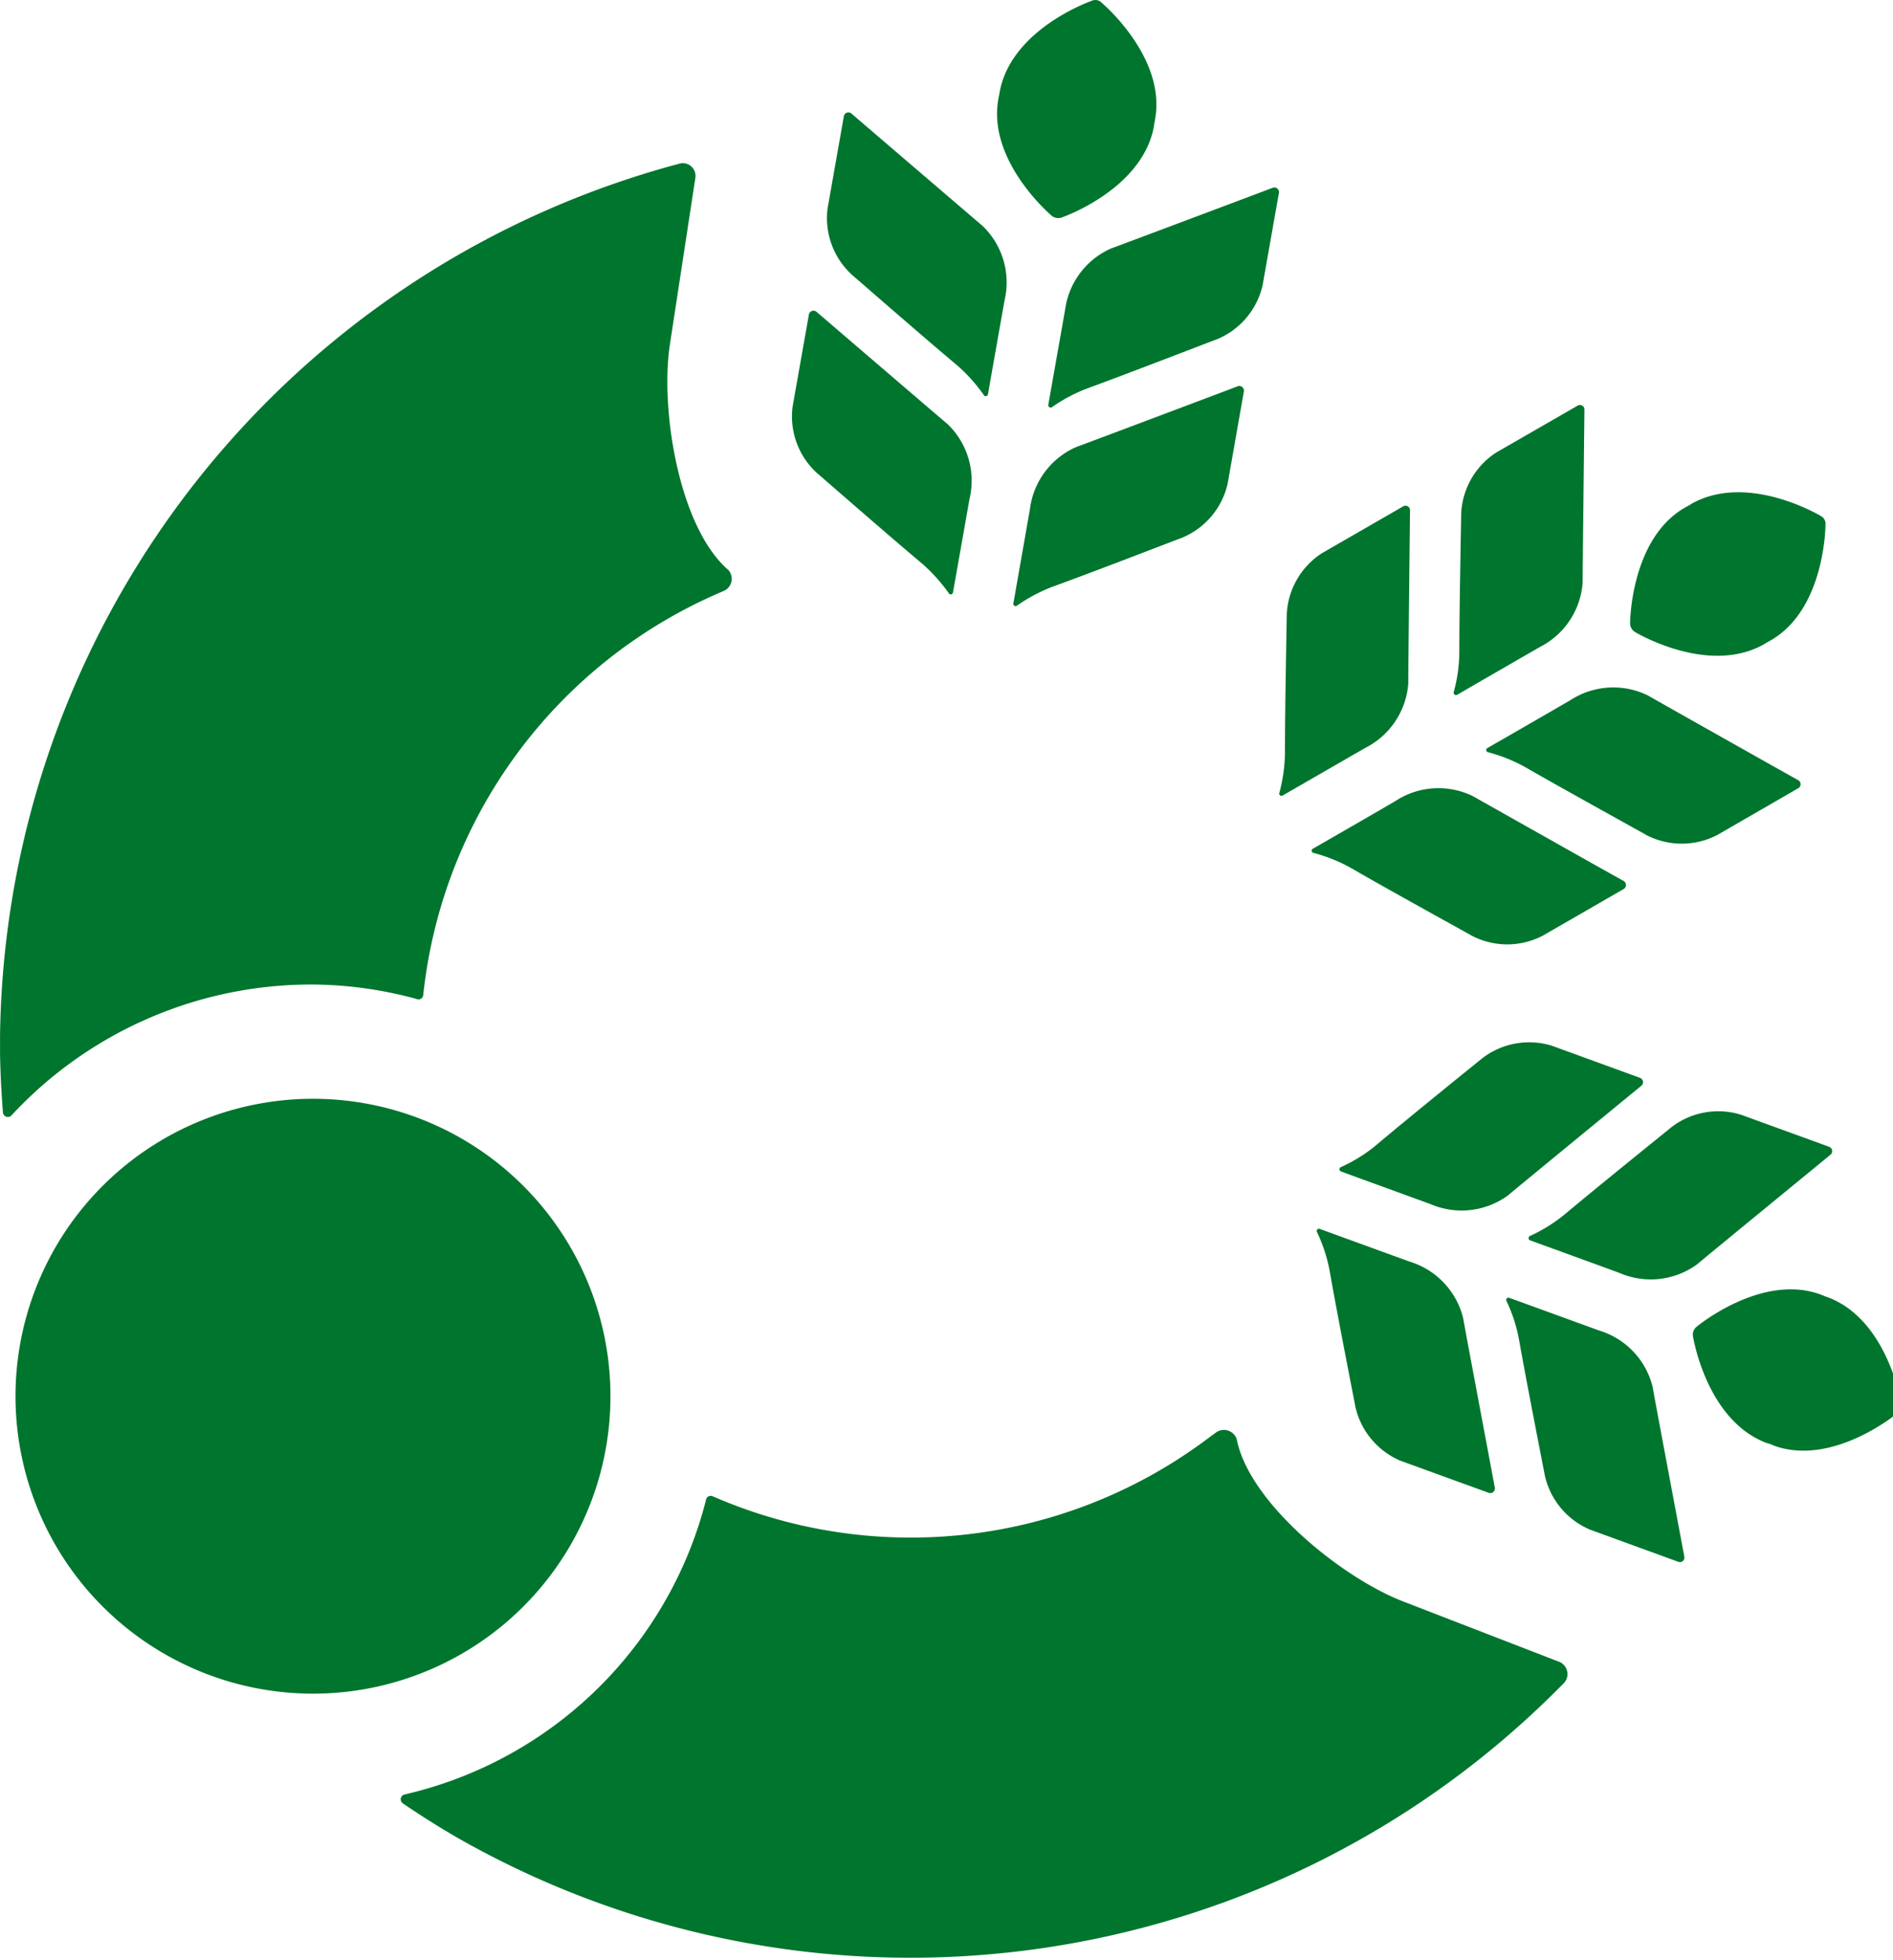 <svg width="84" height="87" xmlns="http://www.w3.org/2000/svg" data-name="Ebene 1">
 <defs>
  <clipPath transform="translate(0 0.001)" id="clip-path">
   <rect x="0.002" y="0.001" id="svg_1" fill="none" height="86.9" width="282.188" class="cls-1"/>
  </clipPath>
 </defs>
 <g>
  <title>Layer 1</title>
  <g id="svg_52">
   <g id="svg_20" clip-path="url(#clip-path)" class="cls-2">
    <path id="svg_21" fill="#00752e" d="m32.127,26.223c-0.015,0 -0.022,0.009 -0.034,0.013l0.034,-0.013" class="cls-3"/>
    <path id="svg_22" fill="#00752e" d="m69.202,73.762l-6.959,-2.693c-2.683,-1.045 -6.707,-4.283 -7.342,-7.085c-0.007,-0.041 -0.014,-0.072 -0.02,-0.1a0.6,0.6 0 0 0 -0.912,-0.315c-0.069,0.053 -0.3,0.221 -0.3,0.221a21.968,21.968 0 0 1 -22.038,2.622a0.213,0.213 0 0 0 -0.306,0.173a17.962,17.962 0 0 1 -13.376,13.06a0.22,0.22 0 0 0 -0.077,0.392c0.934,0.634 1.891,1.236 2.9,1.794a40.588,40.588 0 0 0 48.65,-7.159a0.589,0.589 0 0 0 -0.217,-0.91" class="cls-3"/>
    <path id="svg_23" fill="#00752e" d="m18.481,44.337a0.211,0.211 0 0 0 0.3,-0.183a21.984,21.984 0 0 1 13.215,-17.875a1.258,1.258 0 0 1 0.131,-0.056a0.588,0.588 0 0 0 0.175,-0.945a0.41,0.41 0 0 1 -0.076,-0.064c-2.121,-1.954 -2.932,-7.073 -2.5,-9.926l1.131,-7.4a0.566,0.566 0 0 0 -0.653,-0.639a40.592,40.592 0 0 0 -30.202,38.73c-0.014,1.147 0.042,2.278 0.129,3.4a0.219,0.219 0 0 0 0.378,0.126a18.131,18.131 0 0 1 13.5,-5.808a17.905,17.905 0 0 1 4.473,0.639" class="cls-3"/>
    <path id="svg_24" fill="#00752e" d="m25.241,68.702a13.2,13.2 0 1 0 -18.084,4.62a13.195,13.195 0 0 0 18.084,-4.62" class="cls-3"/>
    <path id="svg_25" fill="#00752e" d="m51.252,5.315c0.52,-2.771 -2.366,-5.193 -2.366,-5.193a0.381,0.381 0 0 0 -0.438,-0.087s-3.562,1.226 -4.088,4.04c0,0.029 -0.042,0.234 -0.055,0.3c-0.517,2.773 2.362,5.2 2.362,5.2a0.458,0.458 0 0 0 0.438,0.081s3.568,-1.221 4.097,-4.035c0,-0.038 0.039,-0.243 0.052,-0.306" class="cls-3"/>
   </g>
   <path id="svg_27" fill="#00752e" d="m35.896,13.948a0.21,0.21 0 0 1 0.32,-0.123c0.011,0.011 5.747,4.934 5.834,5a3.481,3.481 0 0 1 0.981,3.274c-0.011,0.042 -0.576,3.258 -0.744,4.2a0.1,0.1 0 0 1 -0.186,0.03a7.53,7.53 0 0 0 -1.166,-1.3c-1.609,-1.347 -4.6,-3.97 -4.675,-4.026a3.4,3.4 0 0 1 -1.088,-2.961l0.724,-4.094z" class="cls-3"/>
   <path id="svg_28" fill="#00752e" d="m55.197,17.364a0.209,0.209 0 0 0 -0.257,-0.228c-0.014,0.011 -7.088,2.673 -7.193,2.708a3.478,3.478 0 0 0 -2.043,2.74c-0.006,0.04 -0.572,3.258 -0.737,4.2a0.1,0.1 0 0 0 0.165,0.092a7.369,7.369 0 0 1 1.534,-0.821c1.982,-0.719 5.688,-2.158 5.776,-2.185a3.41,3.41 0 0 0 2.035,-2.412l0.72,-4.094z" class="cls-3"/>
   <path id="svg_29" fill="#00752e" d="m37.448,5.145a0.206,0.206 0 0 1 0.317,-0.119c0.012,0.012 5.75,4.93 5.835,5a3.479,3.479 0 0 1 0.983,3.274c-0.011,0.04 -0.577,3.254 -0.744,4.2a0.1,0.1 0 0 1 -0.186,0.031a7.207,7.207 0 0 0 -1.162,-1.3c-1.613,-1.35 -4.607,-3.971 -4.681,-4.029a3.413,3.413 0 0 1 -1.086,-2.959l0.724,-4.098z" class="cls-3"/>
   <path id="svg_30" fill="#00752e" d="m56.754,8.552a0.208,0.208 0 0 0 -0.261,-0.224c-0.014,0.007 -7.089,2.668 -7.191,2.7a3.483,3.483 0 0 0 -2.043,2.744c-0.008,0.04 -0.576,3.258 -0.742,4.2a0.106,0.106 0 0 0 0.172,0.094a6.984,6.984 0 0 1 1.534,-0.818c1.975,-0.724 5.684,-2.163 5.773,-2.188a3.414,3.414 0 0 0 2.034,-2.415s0.72,-4.092 0.724,-4.092" class="cls-3"/>
   <path id="svg_31" fill="#00752e" d="m78.544,28.438c2.46,-1.386 2.46,-5.153 2.46,-5.153a0.389,0.389 0 0 0 -0.217,-0.389s-3.228,-1.944 -5.724,-0.538c-0.025,0.022 -0.2,0.12 -0.266,0.154c-2.454,1.381 -2.463,5.153 -2.463,5.153a0.451,0.451 0 0 0 0.221,0.388s3.227,1.949 5.722,0.541c0.029,-0.022 0.206,-0.123 0.268,-0.156" class="cls-3"/>
   <path id="svg_32" fill="#00752e" d="m62.268,22.472a0.2,0.2 0 0 1 0.3,0.165c0,0.014 -0.085,7.573 -0.076,7.681a3.494,3.494 0 0 1 -1.877,2.86c-0.04,0.016 -2.865,1.651 -3.7,2.13a0.1,0.1 0 0 1 -0.143,-0.126a7.135,7.135 0 0 0 0.246,-1.722c0,-2.1 0.083,-6.083 0.08,-6.175a3.416,3.416 0 0 1 1.569,-2.737l3.6,-2.076" class="cls-3"/>
   <path id="svg_33" fill="#00752e" d="m72.059,39.452a0.21,0.21 0 0 0 0,-0.346c-0.016,0 -6.6,-3.71 -6.693,-3.766a3.474,3.474 0 0 0 -3.414,0.192c-0.032,0.028 -2.859,1.658 -3.692,2.135a0.1,0.1 0 0 0 0.038,0.19a7.212,7.212 0 0 1 1.616,0.647c1.819,1.055 5.305,2.968 5.385,3.02a3.4,3.4 0 0 0 3.155,0.006l3.605,-2.078z" class="cls-3"/>
   <path id="svg_34" fill="#00752e" d="m70.008,18.002a0.2,0.2 0 0 1 0.3,0.165c0,0.014 -0.085,7.569 -0.08,7.681a3.479,3.479 0 0 1 -1.877,2.857c-0.034,0.018 -2.869,1.652 -3.694,2.135a0.106,0.106 0 0 1 -0.147,-0.13a6.909,6.909 0 0 0 0.246,-1.725c0,-2.1 0.085,-6.078 0.082,-6.17a3.414,3.414 0 0 1 1.565,-2.737l3.605,-2.076z" class="cls-3"/>
   <path id="svg_35" fill="#00752e" d="m79.809,34.978a0.208,0.208 0 0 0 0,-0.342c-0.018,-0.006 -6.6,-3.712 -6.689,-3.772a3.5,3.5 0 0 0 -3.418,0.2c-0.032,0.022 -2.859,1.656 -3.7,2.136a0.1,0.1 0 0 0 0.038,0.188a7.121,7.121 0 0 1 1.619,0.648c1.822,1.05 5.308,2.967 5.384,3.019a3.416,3.416 0 0 0 3.153,0.008l3.6,-2.08" class="cls-3"/>
   <path id="svg_36" fill="#00752e" d="m78.677,64.147c2.639,0.99 5.528,-1.434 5.528,-1.434a0.375,0.375 0 0 0 0.161,-0.41s-0.585,-3.731 -3.269,-4.73c-0.031,-0.007 -0.223,-0.083 -0.286,-0.11c-2.637,-0.99 -5.531,1.426 -5.531,1.426a0.445,0.445 0 0 0 -0.156,0.418s0.585,3.727 3.263,4.735a1.863,1.863 0 0 1 0.29,0.1" class="cls-3"/>
   <path id="svg_37" fill="#00752e" d="m72.782,47.841a0.209,0.209 0 0 1 0.065,0.338c-0.013,0.008 -5.855,4.8 -5.933,4.878a3.491,3.491 0 0 1 -3.4,0.4c-0.033,-0.017 -3.106,-1.131 -4.007,-1.463a0.106,0.106 0 0 1 0.005,-0.2a6.844,6.844 0 0 0 1.482,-0.909c1.606,-1.357 4.7,-3.85 4.779,-3.915a3.41,3.41 0 0 1 3.1,-0.554l3.909,1.425z" class="cls-3"/>
   <path id="svg_38" fill="#00752e" d="m66.068,66.259a0.206,0.206 0 0 0 0.266,-0.215c0,-0.015 -1.4,-7.443 -1.41,-7.552a3.5,3.5 0 0 0 -2.347,-2.49c-0.039,-0.009 -3.105,-1.128 -4.007,-1.457a0.1,0.1 0 0 0 -0.123,0.15a7.121,7.121 0 0 1 0.545,1.656c0.362,2.071 1.135,5.973 1.147,6.066a3.419,3.419 0 0 0 2.02,2.421l3.909,1.421z" class="cls-3"/>
   <path id="svg_39" fill="#00752e" d="m81.177,50.902a0.208,0.208 0 0 1 0.063,0.337c-0.009,0.007 -5.857,4.8 -5.933,4.876a3.49,3.49 0 0 1 -3.4,0.4c-0.036,-0.02 -3.1,-1.133 -4.006,-1.463a0.105,0.105 0 0 1 0,-0.2a7.133,7.133 0 0 0 1.479,-0.912c1.611,-1.352 4.713,-3.846 4.78,-3.906a3.409,3.409 0 0 1 3.1,-0.558l3.917,1.426z" class="cls-3"/>
   <path id="svg_40" fill="#00752e" d="m74.477,69.319a0.2,0.2 0 0 0 0.266,-0.214c0,-0.014 -1.4,-7.444 -1.41,-7.556a3.487,3.487 0 0 0 -2.347,-2.489c-0.037,-0.009 -3.108,-1.13 -4.01,-1.457a0.1,0.1 0 0 0 -0.121,0.15a6.9,6.9 0 0 1 0.541,1.654c0.366,2.075 1.139,5.977 1.151,6.068a3.422,3.422 0 0 0 2.022,2.42l3.908,1.424z" class="cls-3"/>
  </g>
 </g>
</svg>